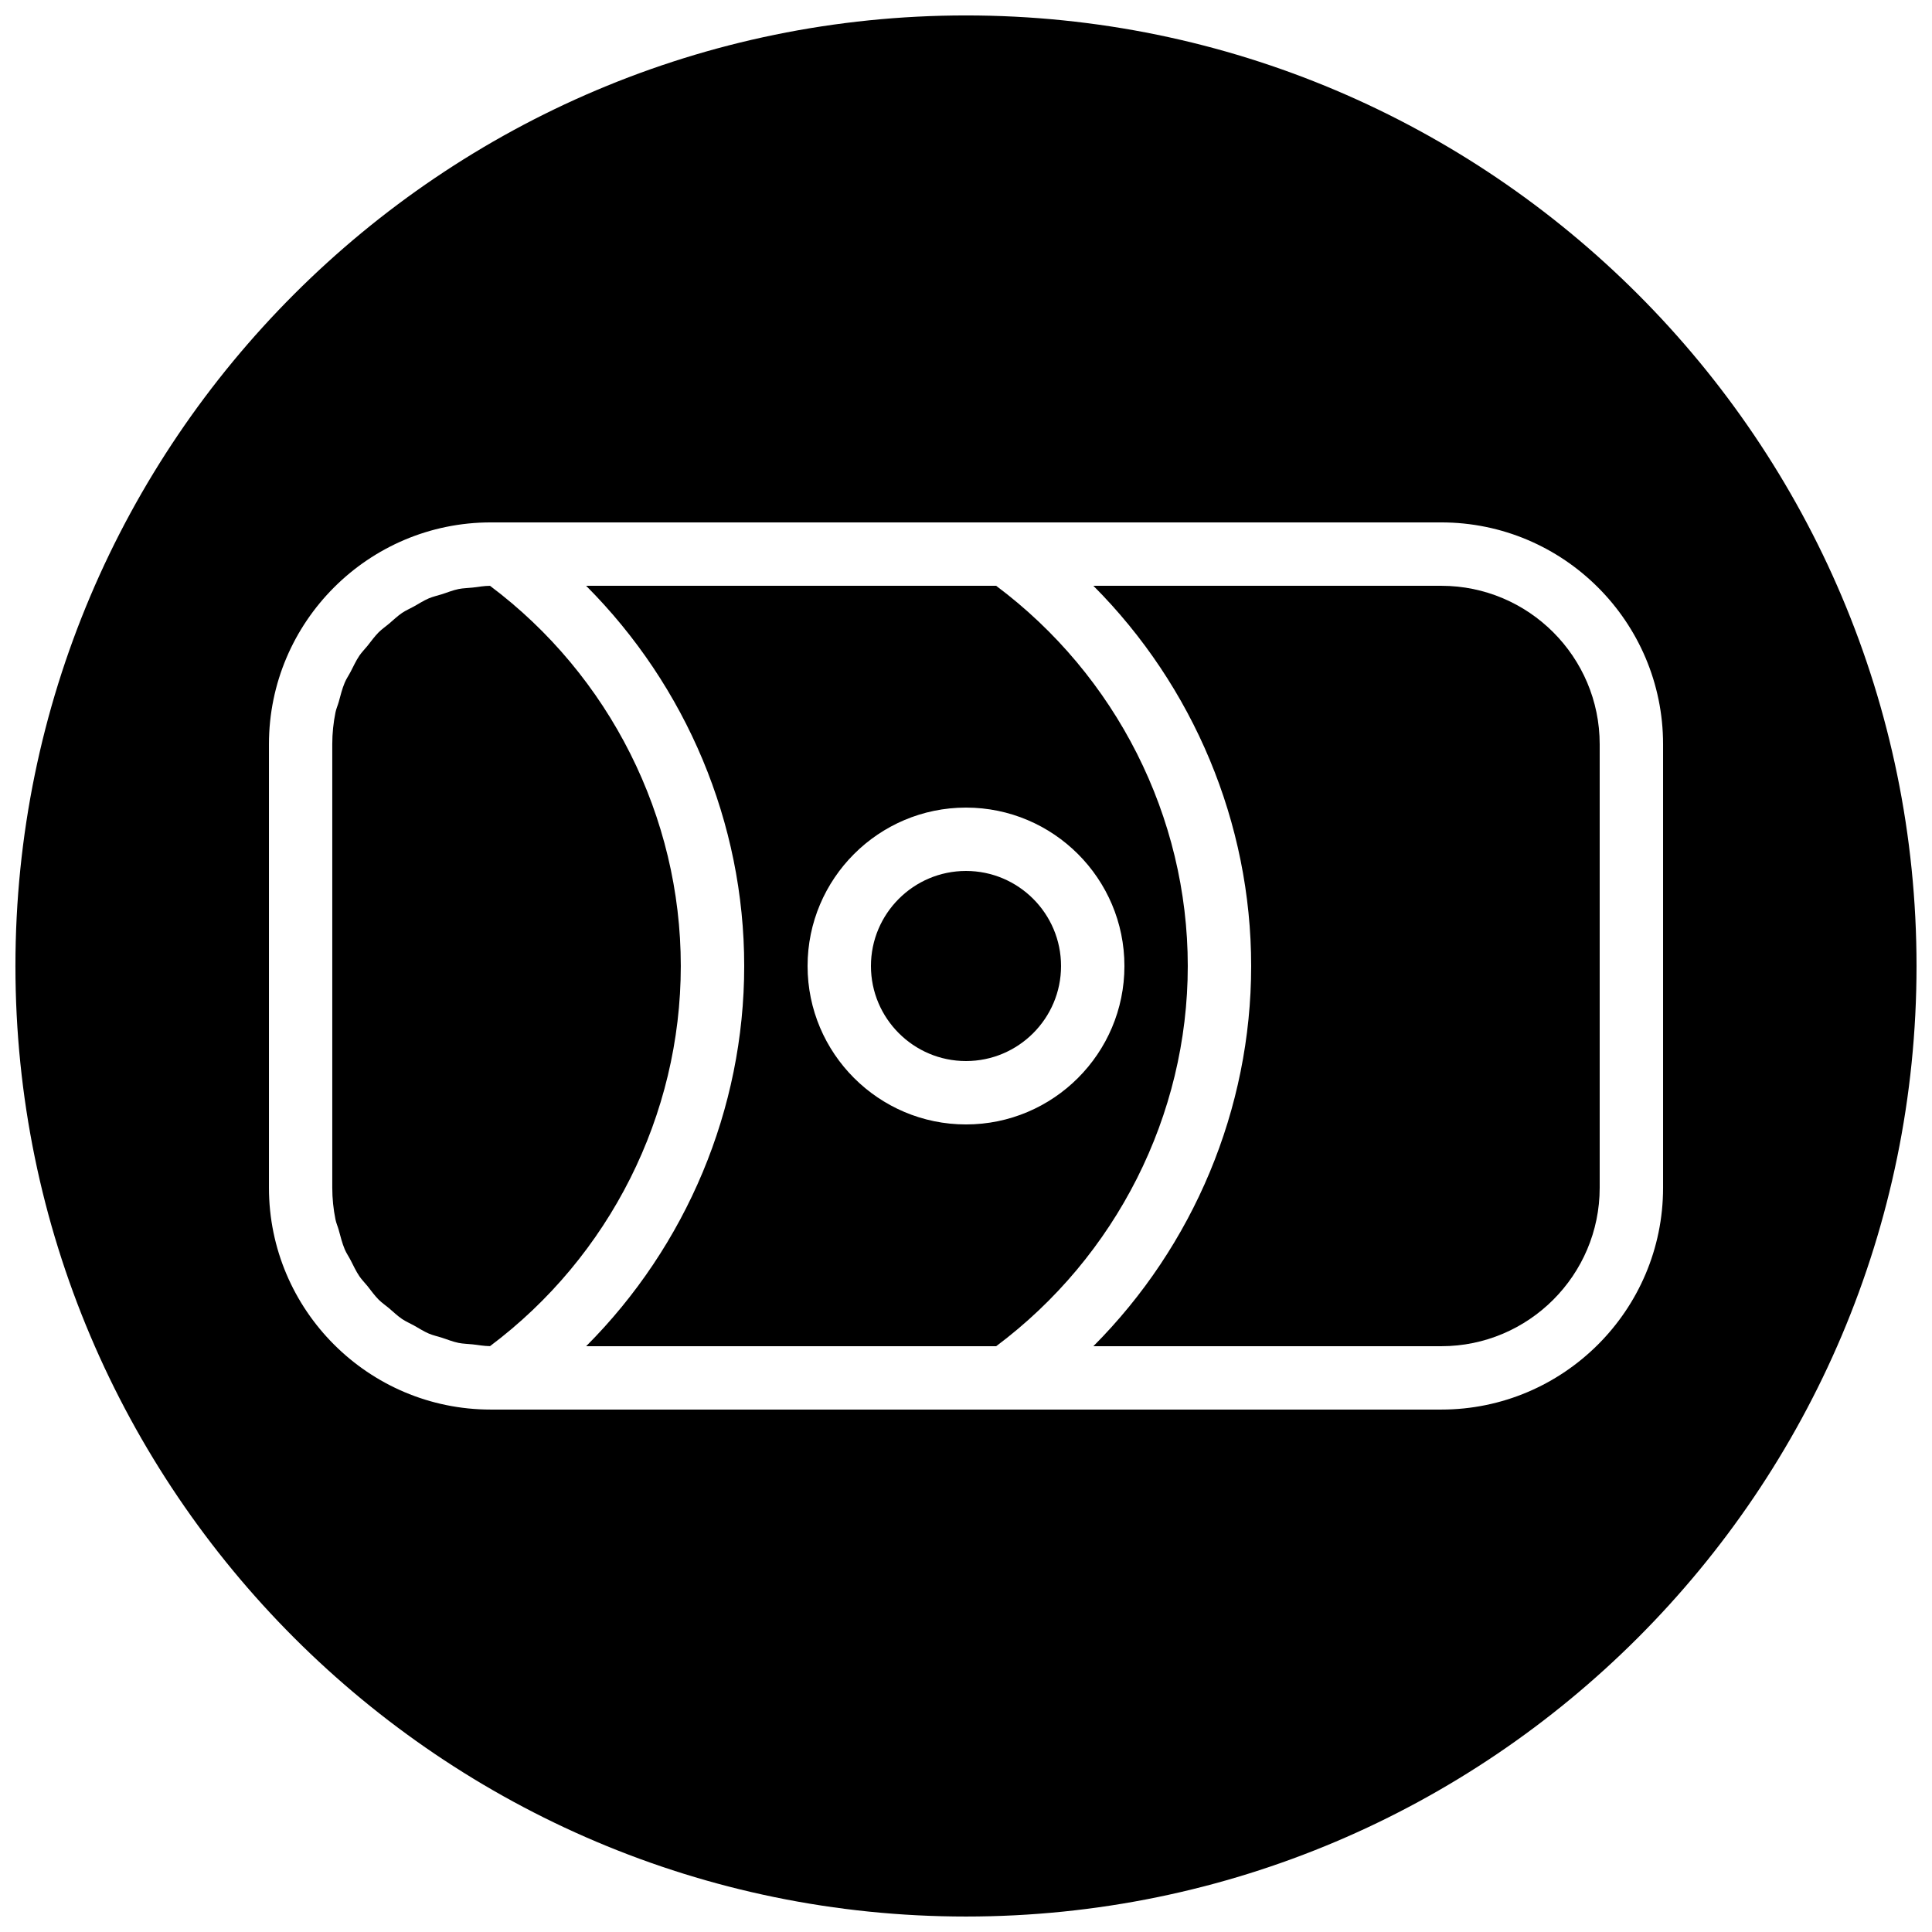 <?xml version="1.0" encoding="UTF-8"?>
<!-- Uploaded to: SVG Repo, www.svgrepo.com, Generator: SVG Repo Mixer Tools -->
<svg width="800px" height="800px" version="1.1" viewBox="144 144 512 512" xmlns="http://www.w3.org/2000/svg">
 <defs>
  <clipPath id="a">
   <path d="m148.09 148.09h503.81v503.81h-503.81z"/>
  </clipPath>
 </defs>
 <path d="m233.77 469.97c0.477 1.723 0.898 3.477 1.586 5.106 0.426 1.016 1.059 1.914 1.562 2.883 0.746 1.434 1.41 2.914 2.309 4.238 0.637 0.949 1.453 1.754 2.176 2.644 0.957 1.211 1.855 2.477 2.938 3.57 0.848 0.848 1.848 1.52 2.762 2.285 1.133 0.965 2.199 2.004 3.434 2.844 1.016 0.68 2.152 1.168 3.219 1.758 1.293 0.719 2.535 1.535 3.902 2.121 1.117 0.48 2.344 0.723 3.512 1.109 1.441 0.473 2.836 1.043 4.348 1.352 1.219 0.254 2.519 0.254 3.777 0.395 1.523 0.176 3.008 0.453 4.57 0.465 31.707-23.773 50.555-61.23 50.555-100.75s-18.848-76.965-50.555-100.74c-1.562 0-3.047 0.285-4.57 0.461-1.258 0.145-2.559 0.145-3.777 0.395-1.512 0.312-2.906 0.883-4.348 1.355-1.168 0.375-2.394 0.629-3.512 1.105-1.367 0.582-2.609 1.395-3.902 2.117-1.066 0.598-2.203 1.074-3.219 1.762-1.234 0.84-2.301 1.883-3.434 2.84-0.914 0.773-1.914 1.445-2.762 2.293-1.082 1.09-1.98 2.359-2.938 3.559-0.723 0.898-1.539 1.695-2.176 2.644-0.898 1.336-1.562 2.812-2.309 4.242-0.504 0.973-1.137 1.871-1.562 2.887-0.688 1.629-1.109 3.375-1.586 5.106-0.262 0.934-0.664 1.797-0.859 2.754-0.555 2.731-0.855 5.551-0.855 8.441v117.55c0 2.887 0.301 5.719 0.855 8.438 0.195 0.957 0.598 1.832 0.859 2.762" fill-rule="evenodd"/>
 <path d="m400 425.19c13.887 0 25.188-11.301 25.188-25.188 0-13.891-11.301-25.191-25.188-25.191-13.891 0-25.191 11.301-25.191 25.191 0 13.887 11.301 25.188 25.191 25.188" fill-rule="evenodd"/>
 <path d="m400 358.02c23.148 0 41.984 18.832 41.984 41.984 0 23.148-18.836 41.984-41.984 41.984-23.152 0-41.984-18.836-41.984-41.984 0-23.152 18.832-41.984 41.984-41.984m-58.777 41.984c0 37.953-15.367 74.184-41.895 100.76h108.66c31.789-23.773 50.785-61.199 50.785-100.76 0-39.566-18.996-76.992-50.785-100.76h-108.66c26.527 26.574 41.895 62.805 41.895 100.76" fill-rule="evenodd"/>
 <path d="m525.95 299.24h-92.195c26.5 26.574 41.816 62.824 41.816 100.76 0 37.934-15.316 74.184-41.816 100.76h92.195c23.152 0 41.984-18.836 41.984-41.984v-117.55c0-23.152-18.832-41.984-41.984-41.984" fill-rule="evenodd"/>
 <g clip-path="url(#a)">
  <path d="m525.95 517.55h-251.9c-32.402 0-58.777-26.375-58.777-58.777v-117.55c0-32.406 26.375-58.781 58.777-58.781h251.9c32.406 0 58.781 26.375 58.781 58.781v117.55c0 32.402-26.375 58.777-58.781 58.777m-125.95-369.46c-138.9 0-251.91 113-251.91 251.91 0 138.9 113 251.9 251.91 251.9 138.9 0 251.9-113 251.9-251.9 0-138.9-113-251.91-251.9-251.91" fill-rule="evenodd"/>
 </g>
</svg>